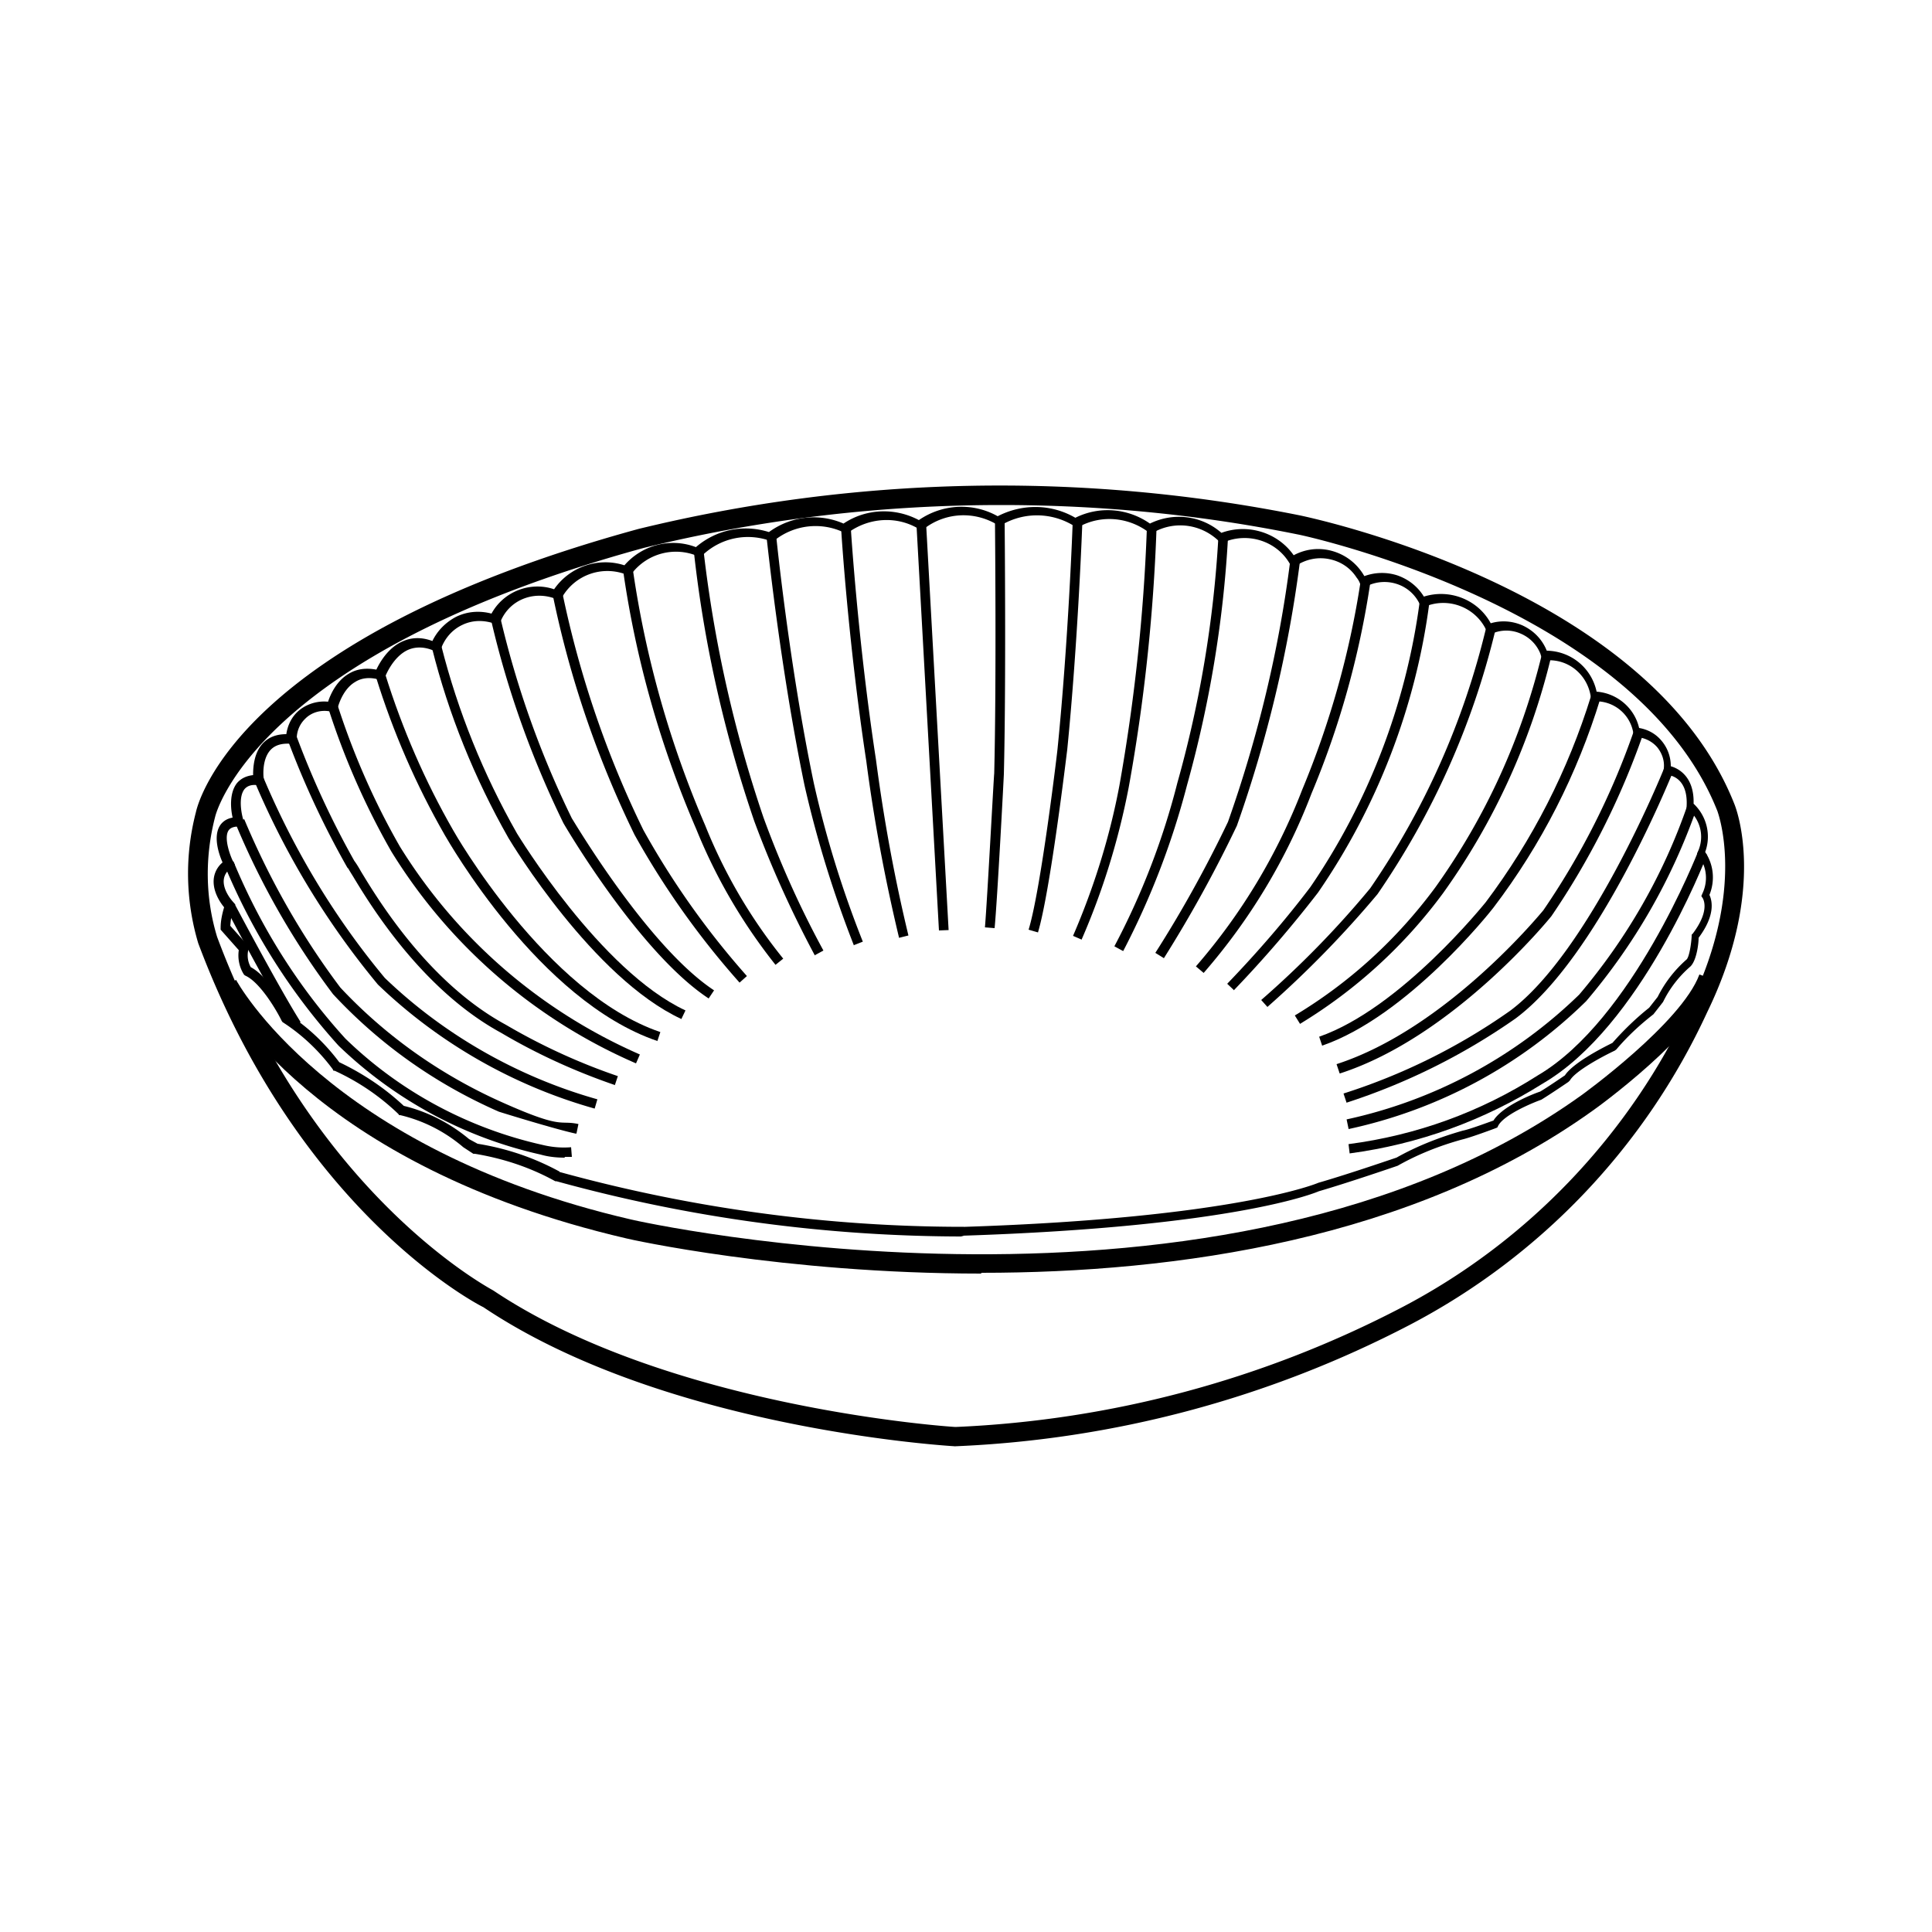 <svg xmlns="http://www.w3.org/2000/svg" width="50" height="50" viewBox="0 0 50 50"><path d="M24.72 37.43c-.33-.02-7.56-.48-12.21-3.6-.17-.08-4.78-2.48-7.38-9.42a6.3 6.3 0 01-.06-3.39c.06-.28 1.15-4.51 11.45-7.33a39.451 39.451 0 0117.13-.35c.37.08 9.06 1.93 11.24 7.48.03.08.86 2.15-.71 5.38a17.306 17.306 0 01-7.7 8.09 27.968 27.968 0 01-11.77 3.14zm1.18-24.36c-3.11 0-6.23.37-9.24 1.11-10.07 2.76-11.08 6.91-11.09 6.95-.27 1.03-.26 2.11.05 3.12 2.51 6.73 7.11 9.12 7.15 9.15 4.56 3.05 11.89 3.53 11.96 3.53a27.5 27.5 0 0011.54-3.09c3.28-1.71 5.93-4.5 7.48-7.86 1.46-3.01.7-4.96.7-4.98-2.08-5.29-10.78-7.16-10.87-7.17-2.51-.51-5.09-.76-7.66-.76z"/><path d="M25.39 32.96c-5.13 0-9.11-.89-9.18-.91-8.13-1.89-10.46-6.27-10.55-6.46l.45-.23s2.33 4.37 10.22 6.2c.15.04 15.32 3.43 24.59-3.21.03-.02 2.6-1.88 3.06-3.13l.47.17c-.51 1.39-3.12 3.28-3.24 3.36-4.67 3.34-10.79 4.19-15.81 4.19z"/><path d="M24.95 32c-3.57 0-7.11-.48-10.55-1.43h-.03c-.65-.36-1.35-.59-2.08-.71h-.04l-.26-.17c-.48-.41-1.04-.69-1.63-.83h-.03l-.02-.03c-.49-.47-1.04-.84-1.65-1.12h-.03l-.02-.04c-.35-.47-.78-.88-1.27-1.2l-.03-.02-.02-.03c-.13-.27-.56-1-.94-1.17l-.03-.02-.02-.03a.927.927 0 01-.12-.61l-.47-.53v-.05c0-.18.04-.36.09-.53-.1-.12-.29-.4-.27-.71a.64.64 0 01.23-.45c-.09-.2-.25-.66-.07-.95.05-.08.15-.18.33-.21-.05-.22-.09-.63.11-.89.1-.12.24-.19.42-.21 0-.2.02-.57.25-.82.15-.16.35-.24.61-.24.03-.21.12-.41.27-.56.21-.21.52-.31.81-.28.06-.18.21-.53.53-.72.21-.13.45-.16.72-.11.09-.19.31-.58.7-.74.23-.1.49-.1.75 0 .13-.27.35-.49.62-.63.29-.14.61-.16.91-.08.31-.57 1-.84 1.62-.63.4-.58 1.14-.84 1.82-.62.46-.53 1.2-.72 1.85-.47.52-.45 1.23-.6 1.89-.39.56-.41 1.29-.5 1.93-.22.58-.39 1.33-.42 1.95-.09.61-.42 1.4-.46 2.04-.1.64-.33 1.39-.32 2.01.04.62-.31 1.36-.25 1.93.15.61-.3 1.34-.21 1.85.24.68-.25 1.46-.01 1.87.58.28-.15.6-.2.92-.13.36.08.66.29.86.59.02.03.03.05.05.08.27-.1.57-.11.85-.02.29.1.53.29.69.55.67-.21 1.4.08 1.73.69.27-.08.55-.06.81.05.29.13.52.36.64.66.63.01 1.16.45 1.29 1.06.53.04.98.42 1.1.94.23.04.43.15.58.33.16.19.24.42.24.66.21.06.61.28.59.97.34.32.46.81.3 1.25.22.33.26.74.11 1.11.07.15.16.52-.28 1.11 0 .15-.05.58-.21.74-.3.26-.54.57-.71.92l-.25.32c-.36.28-.68.58-.96.91l-.04.03c-.38.18-1.03.54-1.16.77l-.04.04s-.44.3-.7.46c-.28.1-.98.4-1.12.68l-.02.04-.05.02s-.64.24-.86.29c-.58.16-1.14.38-1.67.68-.03.01-1.22.42-2.04.66-.07.03-2.16.92-9.22 1.15h-.04zm-10.47-1.67c3.41.94 6.93 1.42 10.46 1.42h.04c6.99-.23 9.12-1.13 9.14-1.14.83-.24 2.01-.65 2.02-.65.53-.3 1.12-.53 1.72-.7.16-.03.59-.19.79-.26.25-.4 1.11-.72 1.21-.75.2-.12.55-.36.64-.42.22-.34 1.05-.75 1.23-.84.29-.33.61-.64.95-.91l.22-.28c.18-.36.43-.69.75-.97.07-.07.12-.41.13-.6v-.04l.03-.03c.46-.61.26-.9.26-.91l-.04-.06.03-.07c.15-.32.11-.69-.1-.97l-.04-.06.03-.07a.91.91 0 00-.25-1.06l-.05-.04v-.06c.04-.76-.46-.8-.48-.8h-.13l.02-.18c.02-.2-.05-.39-.17-.54a.767.767 0 00-.5-.26h-.1l-.02-.11a.977.977 0 00-.96-.82h-.12l-.02-.11c-.08-.57-.57-.99-1.15-.95h-.1l-.03-.09c0-.02-.02-.05-.02-.07a.947.947 0 00-.51-.53.925.925 0 00-.73-.01l-.11.04-.05-.11c-.27-.59-.96-.87-1.57-.63l-.11.04-.05-.1a.991.991 0 00-.6-.52 1.03 1.03 0 00-.77.06l-.12.06-.05-.12a.507.507 0 00-.09-.16c-.16-.25-.41-.42-.71-.48-.29-.06-.59 0-.84.16l-.11.07-.07-.11c-.34-.59-1.08-.82-1.7-.56l-.08.03-.06-.06c-.46-.44-1.14-.53-1.69-.22l-.07.04-.06-.05c-.52-.39-1.22-.45-1.79-.14l-.06.03-.06-.04c-.57-.36-1.29-.38-1.88-.04l-.06.04-.06-.04c-.6-.36-1.34-.32-1.89.1l-.07.05-.07-.04c-.56-.34-1.27-.3-1.81.08l-.06.04-.07-.03c-.59-.28-1.28-.2-1.79.2l-.05.04-.06-.02c-.61-.22-1.28-.08-1.75.36l-.06.06-.08-.03a1.44 1.44 0 00-1.69.44l-.06.07-.09-.03c-.62-.24-1.32 0-1.66.58l-.05.09-.09-.03c-.57-.24-1.21 0-1.45.56l-.05.11-.11-.04c-.29-.1-.58-.09-.83.03-.26.12-.45.34-.55.6l-.05.13-.12-.05c-.24-.11-.47-.12-.67-.04-.41.17-.61.7-.61.7l-.04.11-.11-.03c-.24-.07-.46-.05-.63.06-.34.2-.45.67-.45.67l-.03.13-.13-.03c-.24-.06-.51 0-.69.19a.71.71 0 00-.21.51v.14l-.14-.01c-.24-.02-.42.03-.54.16-.24.26-.18.75-.17.76l.02.15h-.16c-.17-.02-.28.01-.36.1-.17.21-.08.65-.03.81l.05.16h-.17c-.2 0-.25.08-.27.11-.12.2.05.65.12.79l.05.09-.08.06c-.13.1-.2.21-.21.34-.02.29.25.57.25.57l.05.06-.03.07c-.06.15-.09.31-.1.48l.49.55-.02.06c-.04.15-.02.32.06.46.47.25.91 1.07 1 1.24.5.33.93.74 1.29 1.22.61.29 1.18.67 1.67 1.13.62.15 1.2.45 1.69.86l.22.12c.75.12 1.46.36 2.12.72z"/><path d="M7.56 26.59c-.54-.86-1.7-3.06-1.71-3.08l.22-.12s1.17 2.21 1.71 3.06l-.21.13zm7.06 3.37c-.21 0-.42-.02-.63-.08-1.97-.44-3.78-1.42-5.23-2.82a16.191 16.191 0 01-2.95-4.67l.23-.1c.7 1.69 1.67 3.24 2.9 4.59 1.41 1.37 3.18 2.32 5.1 2.75.25.06.49.08.74.06l.02.25h-.19z"/><path d="M14.91 29.34c-.52-.11-1.94-.55-2-.57-1.64-.72-3.08-1.74-4.29-3.04a20.295 20.295 0 01-2.53-4.43l.23-.1c.65 1.55 1.48 3.02 2.49 4.36 1.18 1.26 2.6 2.26 4.19 2.97s1.46.45 1.97.56l-.05.24z"/><path d="M15.39 28.69c-2.1-.59-4.04-1.7-5.61-3.21a21.072 21.072 0 01-3.19-5.25l.23-.1c.79 1.87 1.84 3.62 3.14 5.18 1.53 1.47 3.44 2.56 5.5 3.14l-.07.24z"/><path d="M15.91 28.08c-1.02-.35-2.01-.8-2.94-1.35-2.06-1.12-3.4-3.33-3.84-4.06-.05-.08-.1-.16-.12-.2H9l-.03-.05a22.99 22.99 0 01-1.52-3.26l.23-.09c.41 1.1.91 2.18 1.49 3.21.03.04.08.11.17.27.43.71 1.74 2.88 3.75 3.97.92.54 1.9.99 2.9 1.33l-.08.24z"/><path d="M16.46 27.52a13.94 13.94 0 01-6.33-5.48c-.67-1.17-1.22-2.42-1.63-3.7l.24-.08c.41 1.27.95 2.5 1.61 3.65 1.48 2.39 3.63 4.25 6.21 5.38l-.1.23z"/><path d="M17.01 26.94c-3.06-1.04-5.4-5.16-5.5-5.33-.74-1.29-1.34-2.67-1.78-4.09l.24-.07c.44 1.41 1.03 2.77 1.76 4.04.02.04 2.39 4.21 5.36 5.22l-.08.24z"/><path d="M17.63 26.37c-2.28-1.06-4.38-4.53-4.47-4.68-.88-1.55-1.55-3.2-1.98-4.92l.24-.06c.43 1.7 1.09 3.33 1.96 4.86.02.03 2.15 3.55 4.36 4.58l-.11.23z"/><path d="M18.34 25.84c-1.78-1.17-3.68-4.4-3.76-4.54-.82-1.68-1.45-3.44-1.87-5.25l.24-.06a24.5 24.5 0 001.85 5.19c.02.02 1.95 3.31 3.68 4.45l-.14.21zm.8-.41a21.442 21.442 0 01-2.72-3.83c-.96-1.97-1.67-4.04-2.11-6.18l.25-.05c.44 2.11 1.14 4.17 2.09 6.11.75 1.35 1.65 2.62 2.68 3.78l-.19.17zm.93-.46c-.85-1.07-1.54-2.25-2.05-3.51-.92-2.13-1.56-4.37-1.89-6.67l.25-.04c.33 2.28.96 4.5 1.87 6.61.5 1.25 1.18 2.41 2.02 3.45l-.2.16zm1.02-.24c-.6-1.12-1.13-2.29-1.57-3.48-.77-2.25-1.3-4.59-1.56-6.95l.25-.03c.27 2.34.79 4.66 1.55 6.89.43 1.18.95 2.34 1.55 3.44l-.22.12zm1.01-.26c-.53-1.35-.96-2.74-1.28-4.15-.64-3.09-.97-6.36-.98-6.4l.25-.03s.33 3.3.97 6.37c.31 1.39.74 2.78 1.27 4.11l-.23.09zm1.17-.19c-.36-1.5-.65-3.04-.85-4.58-.47-3.08-.65-5.97-.65-6l.25-.02s.18 2.91.65 5.98c.2 1.53.48 3.06.84 4.55l-.24.06zm1.03-.2l-.58-10.47.25-.01.58 10.47-.25.01zm1.44-.06l-.25-.02c.06-.7.23-3.94.24-3.98.06-2.41.02-6.48.02-6.52H26s.04 4.12-.02 6.53c0 .04-.17 3.28-.24 3.99zm1.12.11l-.24-.07c.32-1.04.75-4.66.75-4.69.28-2.79.39-5.8.39-5.83h.25s-.11 3.05-.39 5.86c-.02.15-.44 3.68-.76 4.74zm1.14.19l-.23-.1c.54-1.25.95-2.56 1.2-3.89.39-2.19.63-4.42.71-6.64h.25c-.08 2.24-.32 4.49-.72 6.69-.26 1.35-.67 2.68-1.22 3.94zm1.06.29l-.22-.12c.71-1.34 1.26-2.77 1.63-4.23.58-2.06.94-4.2 1.06-6.34h.25c-.12 2.17-.48 4.32-1.06 6.4a20.33 20.33 0 01-1.65 4.29zm1.05.18l-.21-.13c.69-1.08 1.32-2.22 1.88-3.39.77-2.18 1.32-4.45 1.61-6.75l.25.03c-.3 2.32-.85 4.61-1.63 6.82a33.56 33.56 0 01-1.89 3.43zm1.03.38l-.19-.16c1.18-1.36 2.1-2.89 2.75-4.57.72-1.73 1.23-3.54 1.51-5.38l.25.04c-.28 1.87-.79 3.7-1.52 5.44-.65 1.7-1.59 3.26-2.79 4.64zm.8.46l-.18-.17c.76-.79 1.49-1.63 2.15-2.5 1.5-2.19 2.48-4.74 2.83-7.38l.25.03c-.35 2.68-1.35 5.27-2.88 7.49a30.9 30.9 0 01-2.18 2.53zm.87.44l-.17-.19c1.01-.88 1.96-1.85 2.82-2.89 1.41-2.05 2.42-4.32 3-6.74l.24.06c-.59 2.45-1.62 4.75-3.05 6.83-.88 1.05-1.84 2.03-2.85 2.92zm.83.42l-.13-.21c1.43-.86 2.65-1.98 3.64-3.32 1.3-1.82 2.22-3.84 2.75-6.01l.24.06a17.52 17.52 0 01-2.79 6.1 12.908 12.908 0 01-3.71 3.39z"/><path d="M34.22 27.07l-.08-.24c2.12-.74 4.29-3.46 4.31-3.48 1.21-1.61 2.13-3.41 2.73-5.35l.24.07c-.6 1.96-1.53 3.79-2.77 5.42-.09.12-2.23 2.81-4.43 3.57z"/><path d="M34.67 27.78l-.08-.24c2.87-.93 5.32-3.95 5.35-3.98a19.56 19.56 0 002.34-4.63l.24.08c-.58 1.66-1.38 3.25-2.37 4.7-.03.04-2.53 3.12-5.47 4.07z"/><path d="M34.85 28.54l-.08-.24c1.54-.49 2.99-1.21 4.31-2.14 2.07-1.54 3.96-6.21 3.98-6.26l.23.09c-.08.19-1.94 4.79-4.07 6.37a16.46 16.46 0 01-4.38 2.18z"/><path d="M34.9 29.21l-.05-.24a12.4 12.4 0 006.02-3.23c1.23-1.45 2.18-3.1 2.8-4.9l.24.08c-.64 1.83-1.6 3.51-2.86 4.99-1.7 1.67-3.83 2.81-6.15 3.31z"/><path d="M34.93 29.86l-.03-.25c1.76-.23 3.41-.83 4.9-1.78 2.45-1.44 4.13-5.76 4.15-5.8l.23.09c-.07.18-1.73 4.45-4.25 5.92-1.53.96-3.21 1.57-5 1.81z"/><path fill="none" d="M0 0h50v50H0z"/></svg>